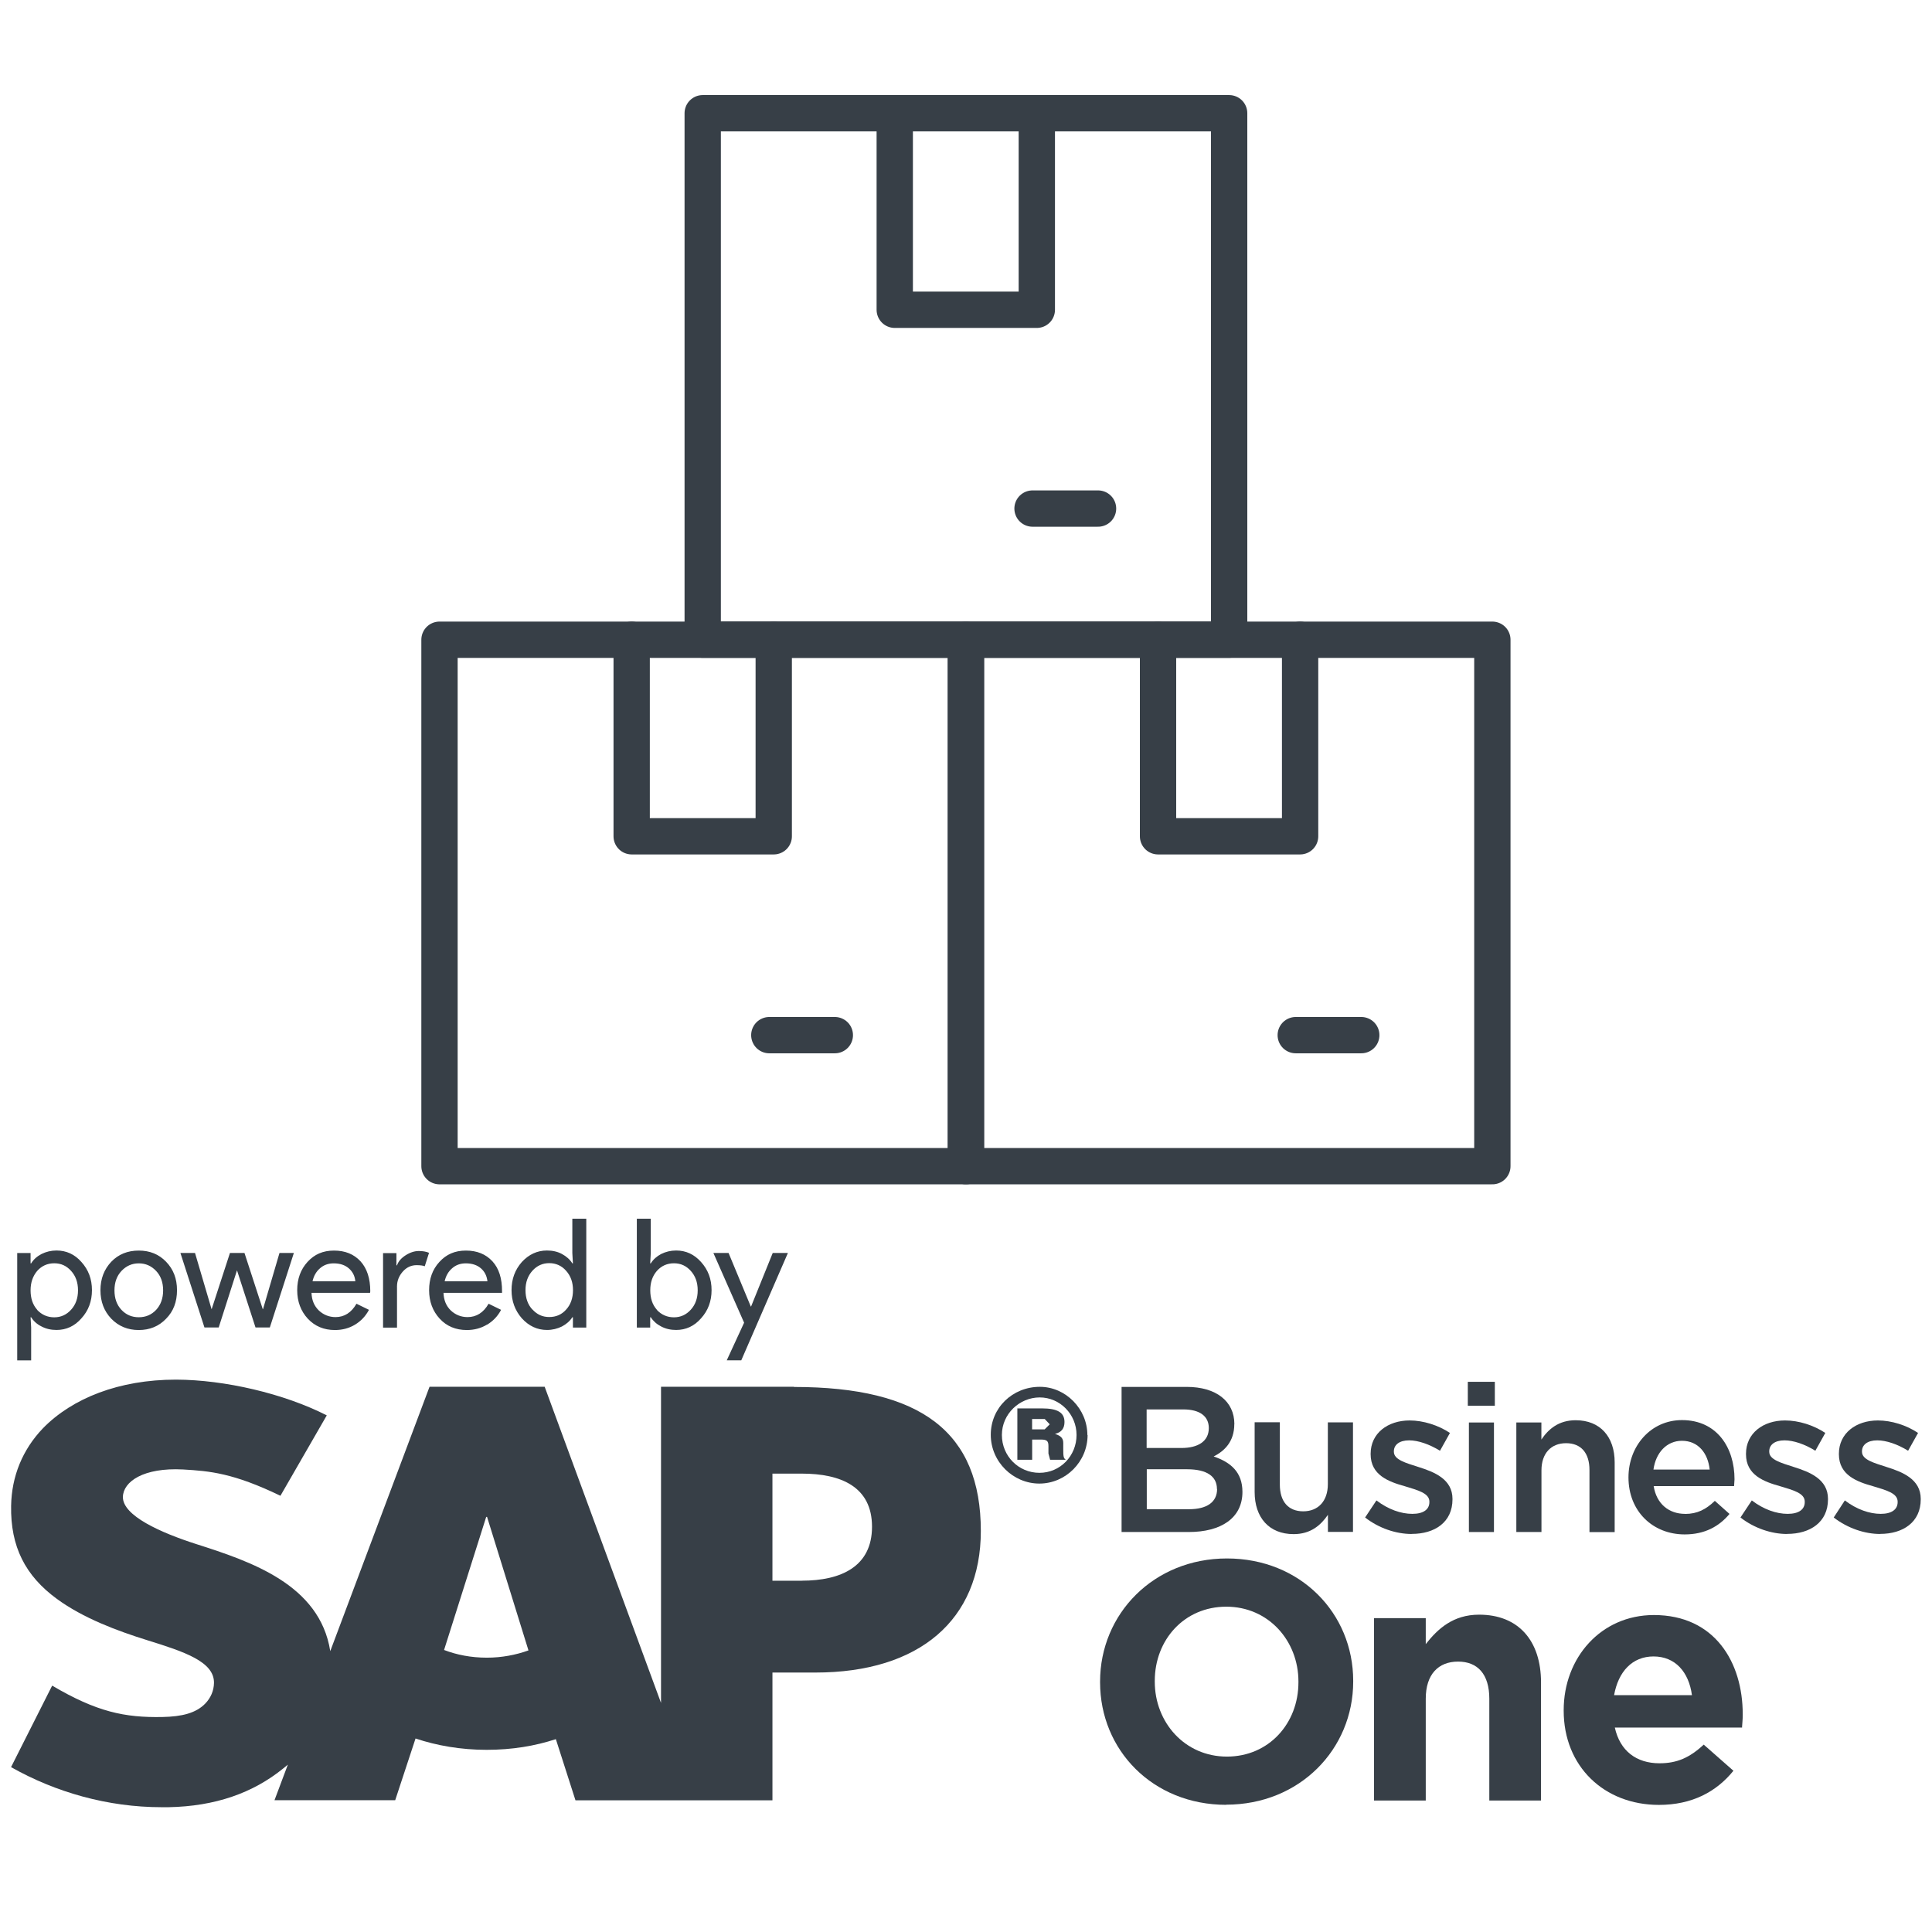 <?xml version="1.0" encoding="UTF-8"?>
<svg id="Layer_1" xmlns="http://www.w3.org/2000/svg" version="1.1" viewBox="0 0 266 266">
  <!-- Generator: Adobe Illustrator 29.5.1, SVG Export Plug-In . SVG Version: 2.1.0 Build 141)  -->
  <defs>
    <style>
      .st0 {
        fill-rule: evenodd;
      }

      .st0, .st1 {
        fill: #373f47;
      }

      .st2 {
        fill: none;
        stroke: #373f47;
        stroke-linecap: round;
        stroke-linejoin: round;
        stroke-width: 5px;
      }
    </style>
  </defs>
  <g>
    <path class="st2" d="M133,88.08H60.51v72.48h72.48v-72.48h.01Z"/>
    <path class="st2" d="M106.53,88.08v27.06h-19.56v-27.06"/>
    <path class="st2" d="M105.92,142.52h9.02"/>
    <path class="st2" d="M169.22,15.59h-72.47v72.48h72.48V15.59h-.02,0Z"/>
    <path class="st2" d="M142.75,15.59v27.06h-19.56V15.59"/>
    <path class="st2" d="M142.16,70.02h9.02"/>
    <path class="st2" d="M205.47,88.08h-72.48v72.48h72.48v-72.48h0Z"/>
    <path class="st2" d="M179,88.08v27.06h-19.56v-27.06"/>
    <path class="st2" d="M178.4,142.52h9.02"/>
  </g>
  <g>
    <path class="st0" d="M110.4,217.64h-4.05v-14.75h4.05c5.37,0,9.66,1.8,9.66,7.31s-4.29,7.43-9.66,7.43M67.02,228.23c-2.14,0-4.15-.39-5.88-1.06l5.8-18.32h.12l5.7,18.38c-1.72.62-3.68,1-5.73,1h0ZM109.31,190.93h-18.3v43.53l-16.02-43.53h-15.85l-13.67,36.4c-1.45-9.18-10.95-12.34-18.42-14.73-4.94-1.58-10.17-3.92-10.13-6.5.04-2.1,2.82-4.07,8.29-3.78,3.68.21,6.94.5,13.4,3.62l6.38-11.07c-5.9-3.01-14.08-4.9-20.73-4.92h-.04c-7.81,0-14.27,2.55-18.32,6.71-2.8,2.93-4.3,6.6-4.37,10.66-.1,5.63,1.96,9.64,6.29,12.81,3.66,2.68,8.33,4.41,12.46,5.7,5.09,1.58,9.23,2.95,9.18,5.88-.02,1.06-.43,2.04-1.2,2.84-1.27,1.31-3.2,1.8-5.9,1.85-5.21.1-9.05-.71-15.18-4.32l-5.66,11.22c6.13,3.47,13.34,5.52,20.73,5.52h.94c6.44-.12,11.63-1.96,15.77-5.31l.67-.55-1.84,4.9h16.62l2.8-8.5c2.93.98,6.25,1.56,9.78,1.56s6.66-.53,9.54-1.47l2.7,8.42h27.12v-17.59h5.92c14.32,0,22.77-7.27,22.77-19.49,0-13.6-8.21-19.83-25.73-19.83h.01s0,0,0,0Z"/>
    <path class="st1" d="M169.94,196.06c0,2.45-1.37,3.72-2.84,4.47,2.33.79,3.96,2.14,3.96,4.88,0,3.6-2.95,5.52-7.39,5.52h-9.25v-19.98h8.97c4.03,0,6.56,1.96,6.56,5.13M166.43,196.62c0-1.64-1.25-2.57-3.51-2.57h-5.05v5.31h4.8c2.25,0,3.76-.9,3.76-2.74ZM167.55,205.01c0-1.72-1.35-2.72-4.11-2.72h-5.55v5.5h5.82c2.41,0,3.86-.94,3.86-2.78h-.02,0Z"/>
    <path class="st1" d="M182.83,195.83h3.45v15.08h-3.45v-2.35c-.98,1.43-2.37,2.66-4.72,2.66-3.39,0-5.37-2.29-5.37-5.8v-9.6h3.47v8.58c0,2.33,1.16,3.68,3.22,3.68s3.39-1.41,3.39-3.74v-8.52"/>
    <path class="st1" d="M194.35,211.2c-2.14,0-4.51-.79-6.4-2.27l1.56-2.35c1.64,1.25,3.39,1.85,4.94,1.85s2.35-.62,2.35-1.62v-.06c0-1.18-1.62-1.58-3.37-2.12-2.23-.62-4.72-1.53-4.72-4.41v-.06c0-2.84,2.37-4.59,5.37-4.59,1.87,0,3.94.65,5.55,1.72l-1.37,2.45c-1.47-.9-3.01-1.43-4.25-1.43-1.35,0-2.1.62-2.1,1.51v.06c0,1.1,1.62,1.53,3.39,2.1,2.2.69,4.68,1.68,4.68,4.39v.06c0,3.16-2.45,4.76-5.59,4.76"/>
    <path class="st1" d="M205.81,193.54h-3.72v-3.29h3.72v3.29ZM205.69,210.93h-3.45v-15.08h3.45v15.08h0Z"/>
    <path class="st1" d="M212.22,210.93h-3.45v-15.08h3.45v2.35c.96-1.43,2.37-2.66,4.72-2.66,3.39,0,5.37,2.29,5.37,5.8v9.6h-3.47v-8.56c0-2.33-1.16-3.68-3.22-3.68s-3.39,1.39-3.39,3.74v8.5"/>
    <path class="st1" d="M232.01,208.44c1.68,0,2.88-.63,4.09-1.8l2.02,1.8c-1.43,1.72-3.41,2.82-6.17,2.82-4.37,0-7.74-3.16-7.74-7.85,0-4.32,3.07-7.89,7.37-7.89,4.8,0,7.23,3.78,7.23,8.15l-.06.94h-11.07c.39,2.45,2.1,3.82,4.32,3.82M235.39,202.33c-.23-2.23-1.56-3.96-3.82-3.96-2.1,0-3.6,1.64-3.92,3.96h7.75Z"/>
    <path class="st1" d="M246.03,211.2c-2.12,0-4.51-.79-6.4-2.27l1.56-2.35c1.64,1.25,3.39,1.85,4.94,1.85s2.35-.62,2.35-1.62v-.06c0-1.18-1.6-1.58-3.37-2.12-2.23-.62-4.72-1.53-4.72-4.41v-.06c0-2.84,2.37-4.59,5.37-4.59,1.89,0,3.94.65,5.55,1.72l-1.37,2.45c-1.45-.9-3.01-1.43-4.25-1.43-1.35,0-2.1.62-2.1,1.51v.06c0,1.1,1.64,1.53,3.39,2.1,2.2.69,4.7,1.68,4.7,4.39v.06c0,3.16-2.47,4.76-5.61,4.76"/>
    <path class="st1" d="M258.87,211.2c-2.14,0-4.49-.79-6.4-2.27l1.53-2.35c1.64,1.25,3.41,1.85,4.94,1.85s2.33-.62,2.33-1.62v-.06c0-1.18-1.6-1.58-3.37-2.12-2.23-.62-4.72-1.53-4.72-4.41v-.06c0-2.84,2.37-4.59,5.37-4.59,1.87,0,3.94.65,5.53,1.72l-1.37,2.45c-1.45-.9-3.01-1.43-4.25-1.43-1.35,0-2.1.62-2.1,1.51v.06c0,1.1,1.64,1.53,3.39,2.1,2.2.69,4.7,1.68,4.7,4.39v.06c0,3.16-2.45,4.76-5.59,4.76"/>
    <path class="st1" d="M168.84,248.49c-10.13,0-17.38-7.54-17.38-16.87v-.1c0-9.31,7.37-16.95,17.47-16.95s17.38,7.54,17.38,16.85v.1c0,9.31-7.37,16.95-17.49,16.95M178.77,231.51c0-5.61-4.13-10.3-9.93-10.3s-9.85,4.57-9.85,10.22v.1c0,5.61,4.13,10.32,9.93,10.32s9.85-4.59,9.85-10.22v-.12h0Z"/>
    <path class="st1" d="M205.05,247.9v-14.02c0-3.37-1.6-5.11-4.3-5.11s-4.45,1.74-4.45,5.11v14.02h-7.12v-25.11h7.12v3.57c1.66-2.1,3.76-4.05,7.35-4.05,5.4,0,8.52,3.57,8.52,9.33v16.26h-7.12"/>
    <path class="st1" d="M239.82,237.85h-17.49c.71,3.22,2.97,4.92,6.15,4.92,2.39,0,4.13-.75,6.09-2.57l4.09,3.6c-2.35,2.9-5.7,4.7-10.26,4.7-7.54,0-13.11-5.3-13.11-12.97v-.08c0-7.19,5.11-13.09,12.42-13.09,8.39,0,12.23,6.52,12.23,13.65v.08c0,.69-.06,1.12-.1,1.8M227.67,228.06c-2.95,0-4.86,2.1-5.44,5.33h10.72c-.43-3.18-2.29-5.33-5.3-5.33h.01,0Z"/>
    <path class="st1" d="M149.74,197.57c0,3.68-3.01,6.69-6.64,6.69s-6.69-3.01-6.69-6.72,2.99-6.6,6.76-6.6c3.55,0,6.54,3.03,6.54,6.64M137.94,197.57c0,2.9,2.29,5.21,5.17,5.21s5.11-2.35,5.11-5.21-2.29-5.17-5.07-5.17-5.21,2.27-5.21,5.17h0ZM140.05,193.91h3.43c2.12,0,3.08.58,3.08,1.87,0,.9-.43,1.43-1.31,1.64.84.27,1.14.62,1.14,1.25v.84c0,1.04.04,1.25.35,1.47h-2.16l-.23-.86v-1.04c0-.69-.23-.88-1.04-.88h-1.2v2.78h-2.04v-7.09l-.02.02h0s0,0,0,0ZM143.84,196.79l.69-.69-.69-.73h-1.74v1.43h1.74s0,0,0,0Z"/>
    <path class="st1" d="M106.39,172.51l-2.98,7.37h-.04l-3.06-7.37h-2.09l4.23,9.6-2.39,5.18h2l6.42-14.78h-2.09,0ZM90.44,180.33c-.62-.7-.91-1.58-.91-2.68s.3-1.96.91-2.67c.63-.7,1.41-1.05,2.35-1.05s1.69.35,2.32,1.05.95,1.58.95,2.67-.32,1.98-.95,2.67c-.63.7-1.41,1.05-2.32,1.05s-1.72-.34-2.35-1.02M96.52,181.51c.96-1.06,1.45-2.35,1.45-3.88s-.48-2.8-1.45-3.88c-.95-1.06-2.08-1.58-3.43-1.58-.75,0-1.43.17-2.06.48-.62.33-1.09.75-1.43,1.29h-.08l.08-1.42v-4.73h-1.92v14.99h1.84v-1.42h.08c.34.53.82.96,1.43,1.27.63.33,1.31.48,2.06.48,1.35,0,2.5-.53,3.43-1.6M77.37,182.63c.62-.33,1.1-.75,1.43-1.27h.08v1.42h1.84v-14.99h-1.92v4.73l.08,1.42h-.08c-.33-.53-.82-.96-1.43-1.29s-1.31-.48-2.06-.48c-1.34,0-2.48.53-3.46,1.58-.95,1.08-1.42,2.36-1.42,3.88s.48,2.8,1.42,3.88c.97,1.06,2.12,1.6,3.46,1.6.75,0,1.43-.17,2.06-.48M73.3,180.3c-.63-.68-.95-1.58-.95-2.67s.32-1.96.95-2.67c.63-.7,1.41-1.05,2.32-1.05s1.71.35,2.32,1.05c.63.7.95,1.58.95,2.67s-.32,2-.95,2.68c-.6.68-1.38,1.02-2.32,1.02s-1.69-.35-2.32-1.05M62.26,174.61c.51-.45,1.14-.67,1.87-.67.88,0,1.58.24,2.1.7s.8,1.05.88,1.77h-5.89c.17-.75.51-1.35,1.04-1.8M67.07,182.38c.82-.5,1.46-1.16,1.92-2.04l-1.72-.84c-.7,1.22-1.67,1.84-2.9,1.84-.89,0-1.67-.32-2.3-.91-.64-.62-.97-1.42-1.01-2.43h8.06v-.21c.01-1.77-.42-3.15-1.33-4.14-.91-.98-2.12-1.47-3.64-1.47s-2.69.51-3.65,1.56c-.96,1.04-1.42,2.34-1.42,3.9s.5,2.88,1.46,3.92,2.21,1.56,3.73,1.56c1.04,0,1.96-.25,2.77-.74M54.66,177.12c0-.78.28-1.46.8-2.05s1.17-.88,1.89-.88c.51,0,.89.05,1.13.15l.59-1.85c-.39-.17-.86-.25-1.42-.25s-1.18.19-1.79.58-1.01.84-1.2,1.39h-.08v-1.68h-1.84v10.26h1.92v-5.66h-.01v-.02s.01,0,.01,0ZM44.07,174.61c.51-.45,1.14-.67,1.87-.67.88,0,1.58.24,2.1.7s.82,1.05.88,1.77h-5.89c.17-.75.51-1.35,1.04-1.8M48.88,182.38c.82-.5,1.45-1.16,1.92-2.04l-1.72-.84c-.7,1.22-1.67,1.84-2.88,1.84-.89,0-1.67-.32-2.3-.91-.64-.62-.98-1.42-1.01-2.43h8.06l.03-.21c0-1.77-.45-3.15-1.35-4.14-.91-.98-2.12-1.47-3.64-1.47s-2.69.51-3.65,1.56c-.95,1.04-1.42,2.34-1.42,3.9s.5,2.88,1.46,3.92c.98,1.04,2.21,1.56,3.73,1.56,1.04,0,1.96-.25,2.77-.74M38.48,172.51l-2.27,7.74h-.03l-2.52-7.74h-2l-2.52,7.74h-.01l-2.28-7.74h-2.01l3.31,10.26h1.96l2.52-7.87,2.55,7.87h1.97l3.31-10.26h-1.98ZM16.72,174.99c.66-.7,1.45-1.05,2.39-1.05s1.73.35,2.39,1.05c.64.68.96,1.58.96,2.67s-.33,2-.96,2.68c-.64.68-1.43,1.02-2.39,1.02s-1.75-.34-2.39-1.02-.96-1.58-.96-2.68.32-1.98.96-2.67M15.32,181.56c1.01,1.04,2.27,1.56,3.78,1.56s2.77-.51,3.77-1.56c1.01-1.02,1.5-2.32,1.5-3.92s-.5-2.88-1.5-3.92c-1-1.04-2.25-1.54-3.77-1.54s-2.79.51-3.78,1.54c-.98,1.04-1.49,2.34-1.49,3.92s.5,2.88,1.49,3.92M11.21,181.51c.97-1.06,1.45-2.35,1.45-3.88s-.48-2.8-1.45-3.88c-.93-1.06-2.08-1.58-3.43-1.58-.75,0-1.43.17-2.06.48-.63.33-1.1.75-1.43,1.29h-.08v-1.42h-1.84v14.78h1.92v-4.52l-.08-1.42h.08c.33.53.8.96,1.43,1.27.62.33,1.31.48,2.06.48,1.35,0,2.5-.53,3.43-1.6M5.12,180.33c-.62-.7-.91-1.58-.91-2.68s.32-1.96.91-2.67c.63-.7,1.41-1.05,2.35-1.05s1.69.35,2.32,1.05.95,1.58.95,2.67-.32,1.98-.95,2.67c-.63.7-1.41,1.05-2.32,1.05s-1.72-.34-2.35-1.02"/>
  </g>
</svg>